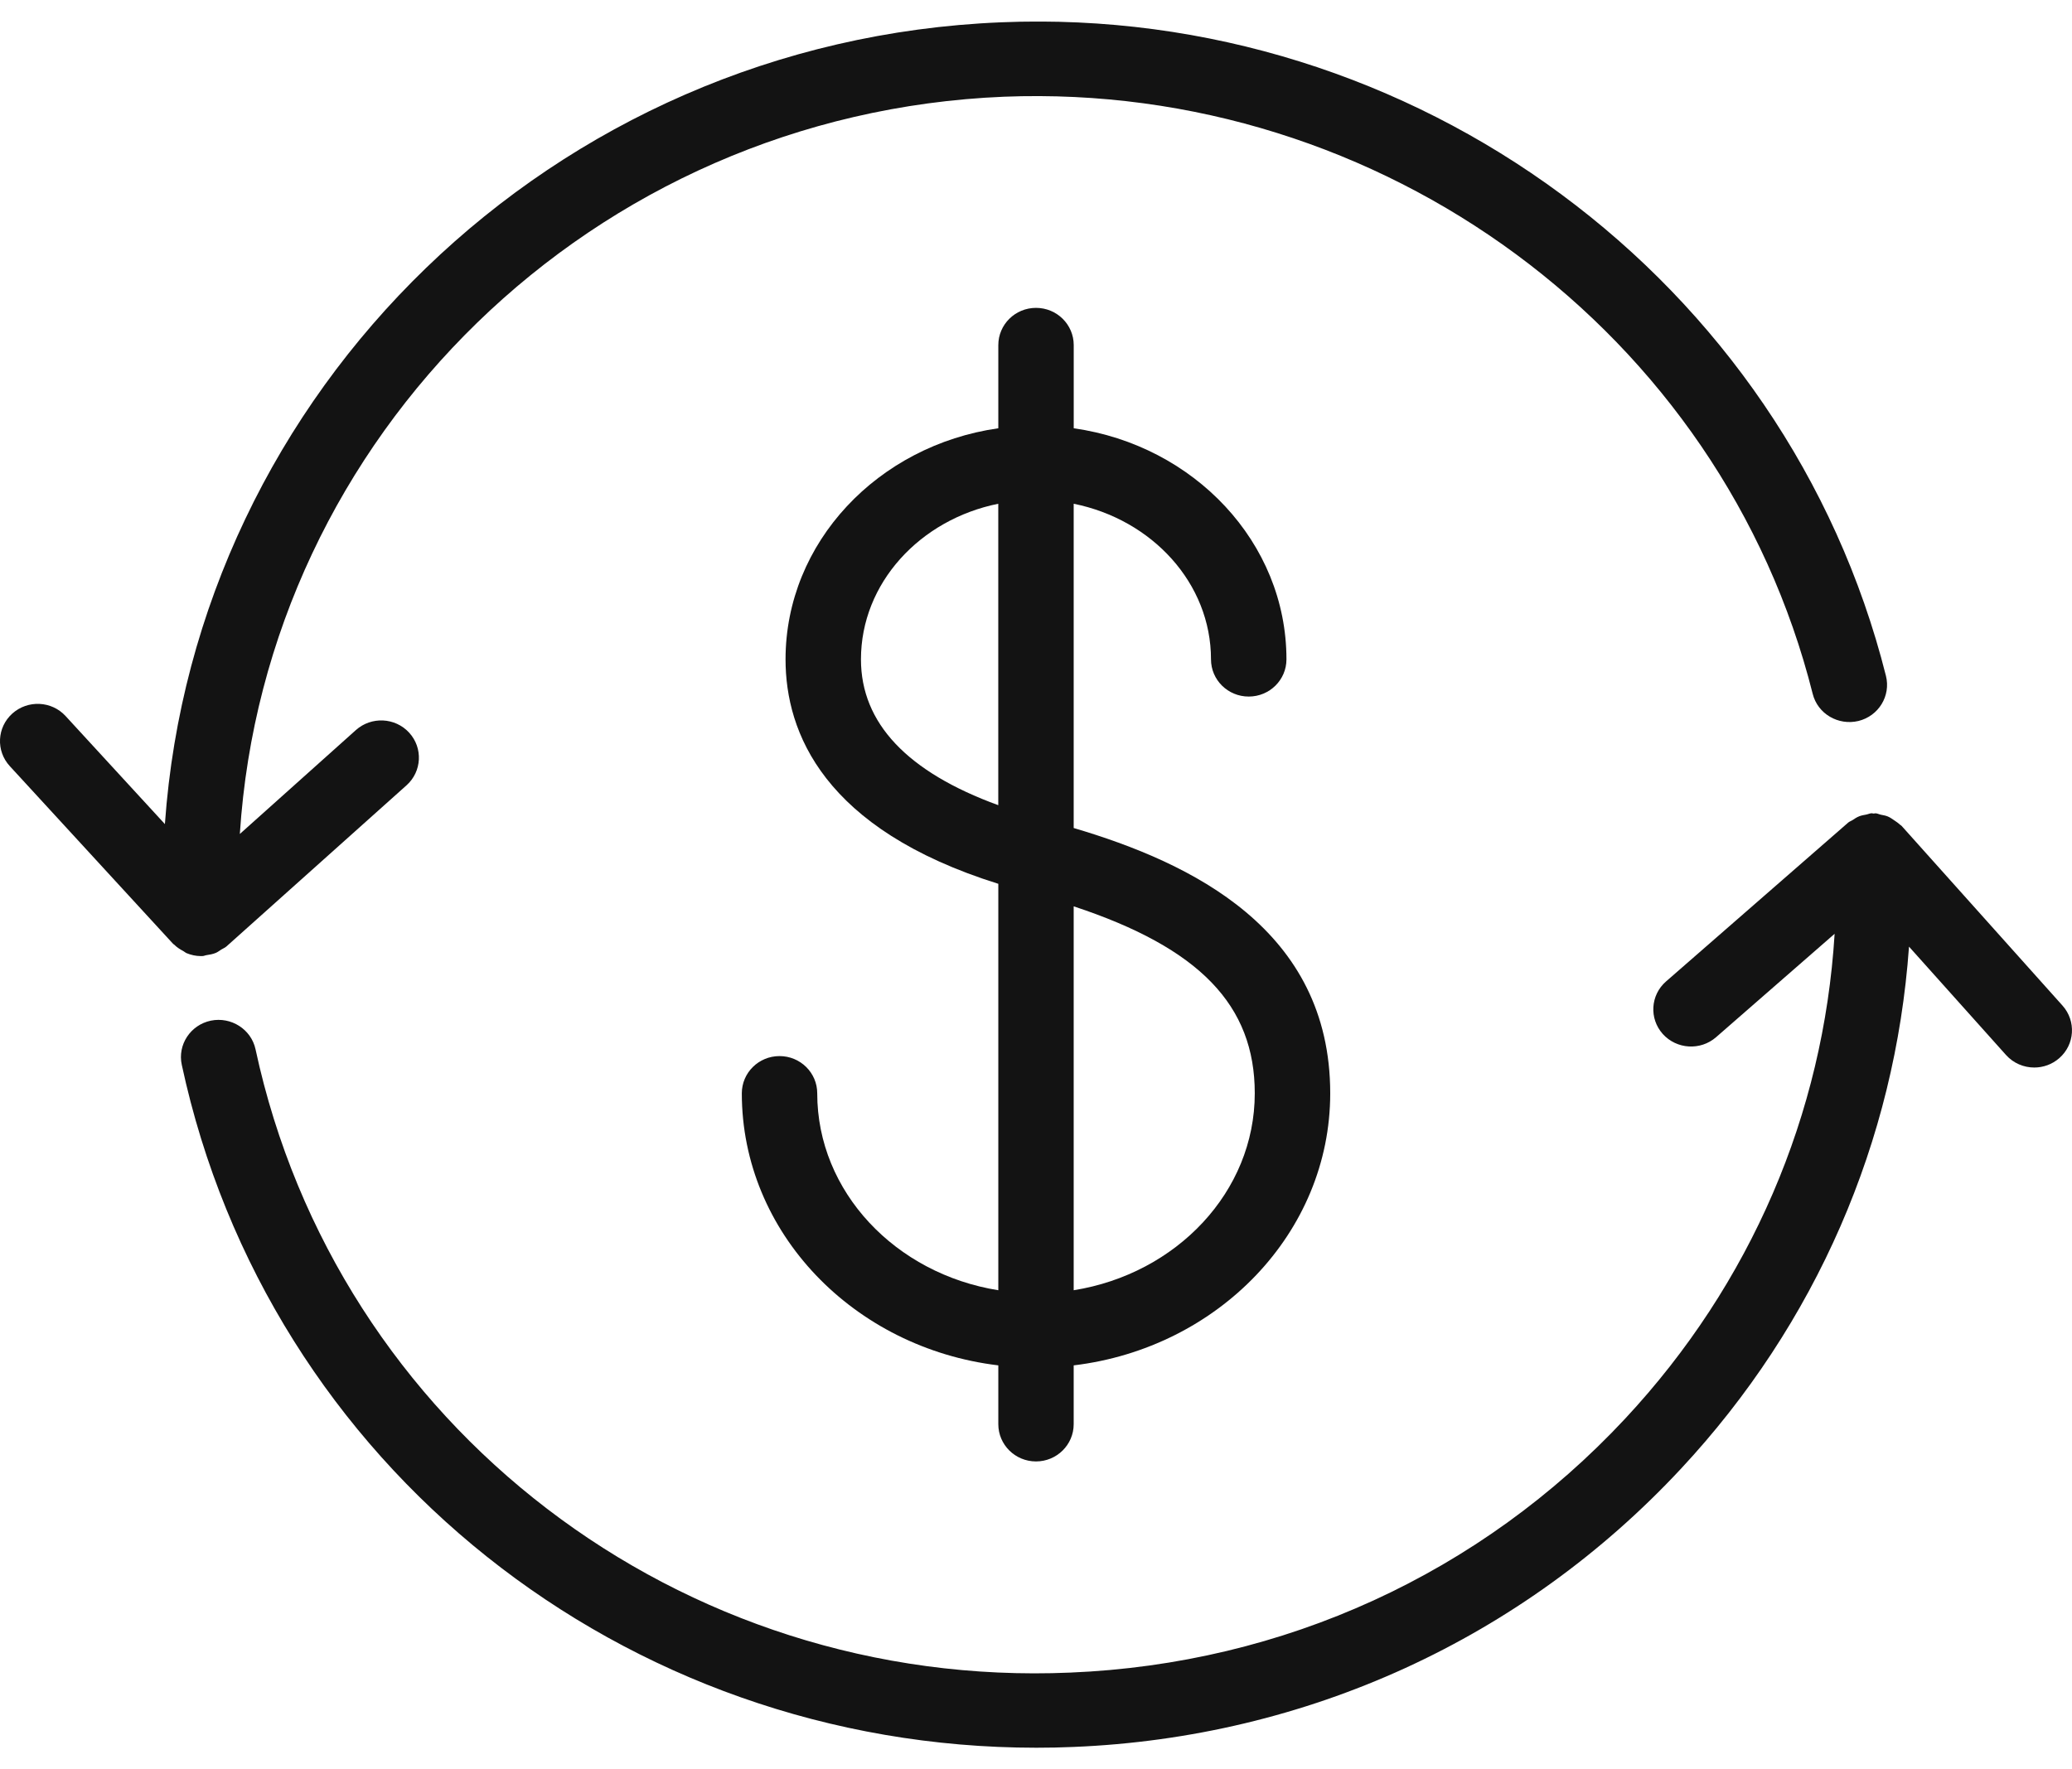 <svg width="48" height="41" viewBox="0 0 48 41" fill="none" xmlns="http://www.w3.org/2000/svg">
<g clip-path="url(#clip0_87_1160)">
<path d="M24 33.865C24.482 33.865 24.873 33.478 24.873 33.002V31.639C28.22 31.237 30.816 28.566 30.816 25.335C30.816 21.536 27.596 19.992 24.873 19.187V11.673C26.69 12.039 28.054 13.514 28.054 15.279C28.054 15.755 28.445 16.141 28.928 16.141C29.411 16.141 29.802 15.755 29.802 15.279C29.802 12.567 27.659 10.32 24.874 9.924V7.997C24.874 7.52 24.483 7.134 24 7.134C23.518 7.134 23.127 7.52 23.127 7.997V9.924C20.342 10.32 18.198 12.566 18.198 15.279C18.198 16.975 19.08 19.213 23.127 20.48V29.898C20.748 29.518 18.932 27.619 18.932 25.335C18.932 24.858 18.541 24.472 18.058 24.472C17.576 24.472 17.185 24.858 17.185 25.335C17.185 28.566 19.78 31.237 23.127 31.639V33.002C23.127 33.478 23.518 33.865 24 33.865H24ZM29.068 25.335C29.068 27.619 27.253 29.518 24.873 29.898V21.002C27.791 21.965 29.068 23.294 29.068 25.334V25.335ZM19.945 15.279C19.945 13.514 21.31 12.039 23.126 11.673V18.658C21.019 17.89 19.945 16.757 19.945 15.279Z" fill="#131313"/>
<path d="M24.007 40.499C24.292 40.499 24.578 40.494 24.866 40.481C30.272 40.261 35.269 37.974 38.933 34.043C42.075 30.674 43.904 26.438 44.224 21.936L46.471 24.446C46.644 24.639 46.884 24.737 47.126 24.737C47.332 24.737 47.538 24.666 47.704 24.521C48.066 24.206 48.1 23.661 47.781 23.303L44.051 19.136C44.038 19.122 44.021 19.117 44.008 19.104C43.971 19.067 43.927 19.041 43.885 19.011C43.836 18.978 43.79 18.944 43.736 18.921C43.685 18.899 43.63 18.89 43.574 18.879C43.531 18.87 43.493 18.849 43.45 18.846C43.434 18.846 43.42 18.852 43.405 18.852C43.389 18.852 43.375 18.845 43.359 18.845C43.314 18.847 43.275 18.868 43.231 18.876C43.177 18.887 43.125 18.894 43.074 18.914C43.015 18.937 42.965 18.97 42.914 19.005C42.882 19.026 42.846 19.035 42.817 19.06L38.596 22.742C38.234 23.057 38.2 23.602 38.52 23.96C38.84 24.315 39.391 24.35 39.754 24.035L42.501 21.638C42.244 25.818 40.559 29.751 37.648 32.874C34.299 36.466 29.734 38.555 24.793 38.758C15.754 39.149 7.799 33.054 5.92 24.316C5.82 23.85 5.354 23.555 4.884 23.651C4.412 23.75 4.11 24.209 4.211 24.674C6.207 33.961 14.456 40.499 24.007 40.499V40.499Z" fill="#131313"/>
<path d="M41.993 16.078C42.109 16.541 42.584 16.818 43.052 16.707C43.521 16.592 43.806 16.124 43.69 15.662C41.384 6.495 32.769 0.117 23.189 0.517C12.789 0.943 4.527 9.077 3.82 19.096L1.52 16.593C1.196 16.24 0.644 16.214 0.286 16.534C-0.071 16.854 -0.098 17.4 0.227 17.753L4.011 21.872C4.018 21.88 4.028 21.882 4.035 21.889C4.096 21.951 4.169 21.998 4.247 22.039C4.273 22.052 4.294 22.075 4.32 22.086C4.424 22.129 4.537 22.155 4.657 22.155H4.658C4.67 22.155 4.682 22.155 4.693 22.154C4.726 22.153 4.753 22.137 4.784 22.133C4.857 22.122 4.929 22.11 4.999 22.081C5.045 22.061 5.084 22.031 5.127 22.003C5.166 21.978 5.209 21.964 5.245 21.932L9.418 18.197C9.775 17.877 9.802 17.33 9.478 16.977C9.154 16.624 8.601 16.598 8.244 16.918L5.556 19.325C6.15 10.12 13.722 2.632 23.261 2.241C32.013 1.899 39.888 7.703 41.993 16.078Z" fill="#131313"/>
</g>
<defs>
<clipPath id="clip0_87_1160">
<rect width="48" height="40" fill="white" transform="translate(0 0.5)"/>
</clipPath>
</defs>
</svg>

